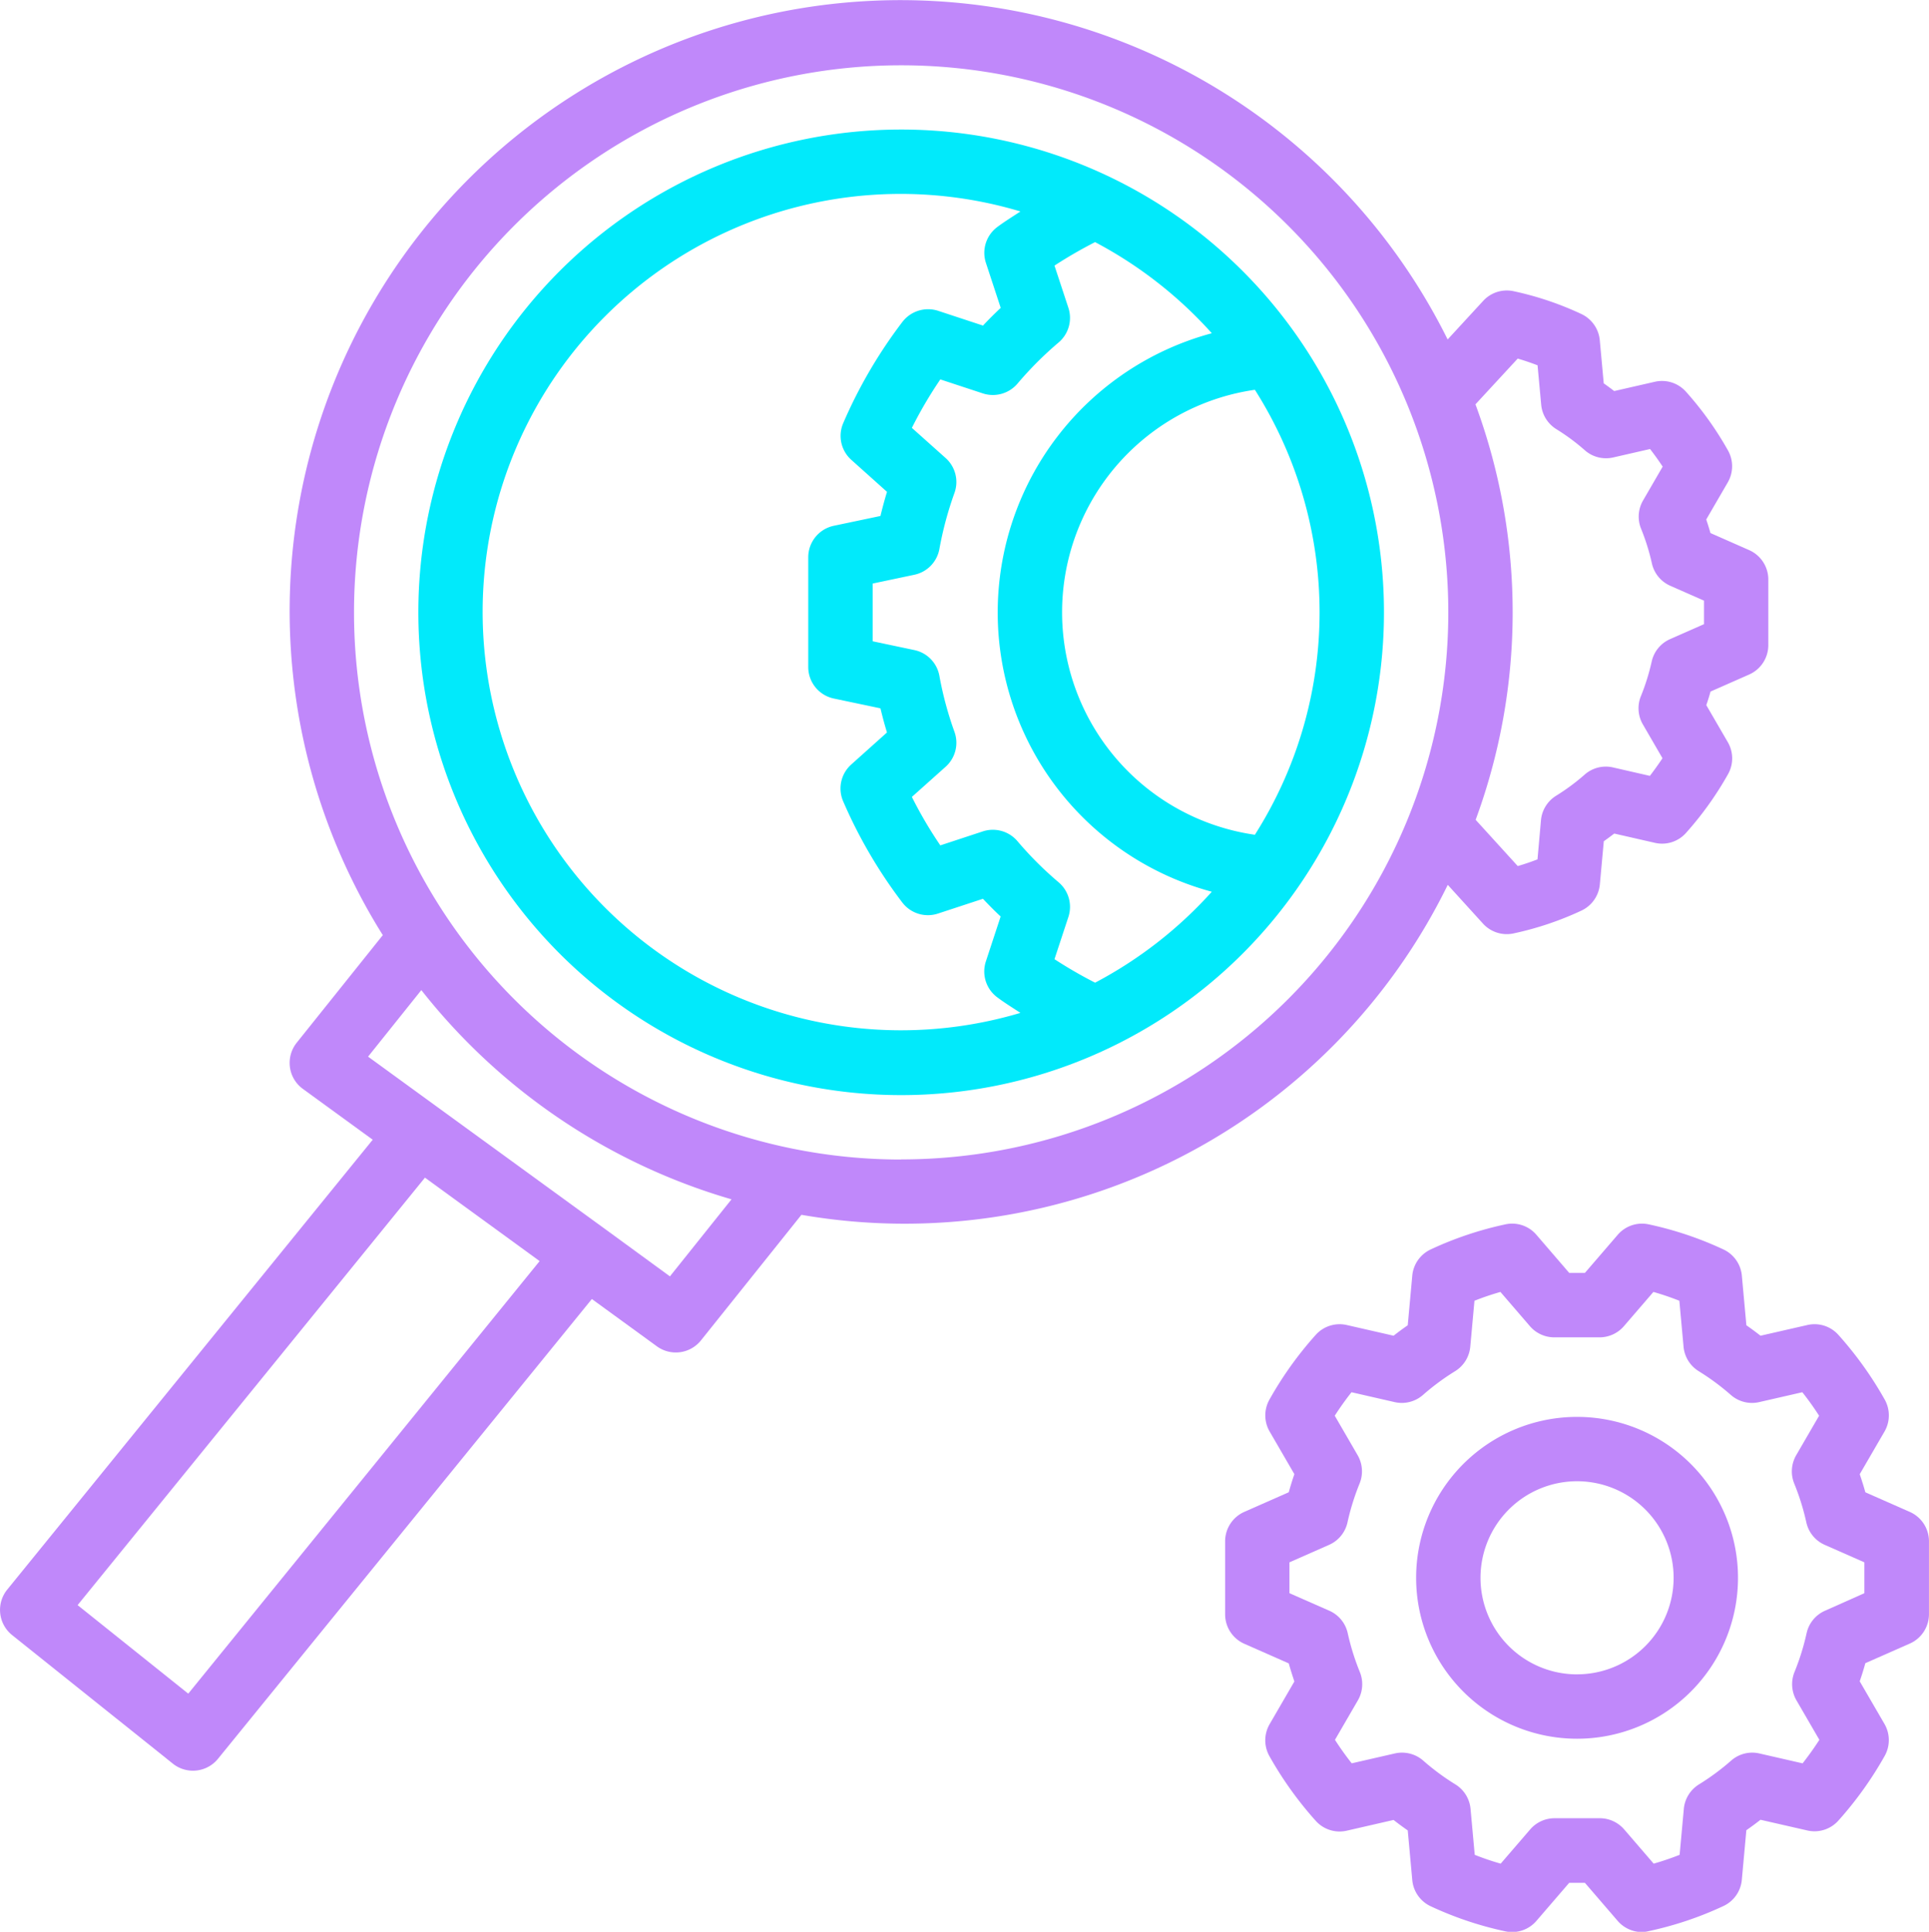 <svg xmlns="http://www.w3.org/2000/svg" width="63.926" height="64.022" viewBox="0 0 63.926 64.022">
  <g id="_993882" data-name="993882" transform="translate(-0.048 0)">
    <g id="Group_44" data-name="Group 44">
      <g id="Group_43" data-name="Group 43">
        <path id="Path_25" data-name="Path 25" d="M63.338,50.106l-1.473-.65c-.057-.206-.12-.4-.186-.6l.821-1.414a1.07,1.07,0,0,0,.008-1.056,12.049,12.049,0,0,0-1.535-2.145,1.059,1.059,0,0,0-1.032-.328l-1.55.354q-.228-.178-.469-.346l-.15-1.644a1.065,1.065,0,0,0-.614-.871,11.547,11.547,0,0,0-2.474-.83,1.06,1.06,0,0,0-1.027.348l-1.085,1.26H52.05l-1.085-1.26a1.055,1.055,0,0,0-1.027-.348,11.542,11.542,0,0,0-2.474.83,1.065,1.065,0,0,0-.614.871l-.15,1.644q-.241.167-.469.346l-1.55-.354a1.062,1.062,0,0,0-1.032.328,11.975,11.975,0,0,0-1.534,2.146,1.068,1.068,0,0,0,.008,1.055l.82,1.413q-.1.289-.186.6l-1.473.65a1.066,1.066,0,0,0-.636.976V53.5a1.066,1.066,0,0,0,.636.976l1.473.65c.057.206.12.4.186.6l-.821,1.415a1.07,1.07,0,0,0-.008,1.056,12.049,12.049,0,0,0,1.535,2.145,1.061,1.061,0,0,0,1.033.328l1.548-.355c.152.12.309.235.47.347l.15,1.644a1.065,1.065,0,0,0,.614.871,11.547,11.547,0,0,0,2.474.83,1.062,1.062,0,0,0,1.027-.348l1.085-1.26h.521l1.085,1.26a1.065,1.065,0,0,0,.808.371A1.041,1.041,0,0,0,54.683,64a11.54,11.54,0,0,0,2.474-.83,1.065,1.065,0,0,0,.614-.871l.15-1.644q.241-.167.469-.346l1.55.354a1.059,1.059,0,0,0,1.032-.328,12.057,12.057,0,0,0,1.535-2.145,1.07,1.07,0,0,0-.008-1.056l-.821-1.414c.067-.193.129-.391.186-.6l1.473-.65a1.066,1.066,0,0,0,.636-.976V51.082A1.065,1.065,0,0,0,63.338,50.106Zm-2.81,3.275a1.063,1.063,0,0,0-.609.74,7.968,7.968,0,0,1-.4,1.286,1.07,1.07,0,0,0,.063.945l.759,1.308q-.258.4-.556.779l-1.429-.327a1.056,1.056,0,0,0-.943.24,7.9,7.9,0,0,1-1.064.786,1.068,1.068,0,0,0-.5.81l-.139,1.523c-.286.113-.574.21-.86.292l-.977-1.134a1.067,1.067,0,0,0-.808-.371h-1.5a1.068,1.068,0,0,0-.808.371l-.977,1.134c-.286-.081-.574-.179-.86-.292l-.139-1.523a1.067,1.067,0,0,0-.5-.81,7.827,7.827,0,0,1-1.064-.786,1.068,1.068,0,0,0-.945-.241l-1.428.327c-.2-.251-.384-.511-.556-.778l.759-1.308a1.07,1.07,0,0,0,.063-.945,7.968,7.968,0,0,1-.4-1.286,1.063,1.063,0,0,0-.609-.74L42.78,52.8V51.777l1.313-.579a1.063,1.063,0,0,0,.609-.74,8.023,8.023,0,0,1,.4-1.288,1.068,1.068,0,0,0-.063-.944l-.758-1.308c.171-.266.356-.526.555-.778l1.429.327a1.063,1.063,0,0,0,.943-.24,7.9,7.9,0,0,1,1.064-.786,1.068,1.068,0,0,0,.5-.81l.139-1.523c.286-.113.574-.21.86-.292l.977,1.134a1.067,1.067,0,0,0,.808.371h1.5a1.068,1.068,0,0,0,.808-.371l.977-1.134c.286.081.574.179.86.292l.139,1.523a1.068,1.068,0,0,0,.5.81,7.9,7.9,0,0,1,1.064.786,1.062,1.062,0,0,0,.943.24l1.429-.327q.3.378.556.779l-.759,1.308a1.07,1.07,0,0,0-.063.945,7.968,7.968,0,0,1,.4,1.286,1.063,1.063,0,0,0,.609.74l1.313.579V52.8Z" fill="#c088fa"/>
      </g>
    </g>
    <g id="Group_46" data-name="Group 46">
      <g id="Group_45" data-name="Group 45">
        <path id="Path_26" data-name="Path 26" d="M52.311,46.957a5.333,5.333,0,1,0,5.333,5.333A5.333,5.333,0,0,0,52.311,46.957Zm0,8.533a3.2,3.2,0,1,1,3.2-3.2A3.2,3.2,0,0,1,52.311,55.489Z" fill="#c088fa"/>
      </g>
    </g>
    <g id="Group_48" data-name="Group 48">
      <g id="Group_47" data-name="Group 47">
        <path id="Path_27" data-name="Path 27" d="M29.912,4.293a16,16,0,1,0,16,16A16,16,0,0,0,29.912,4.293ZM16.623,24.245A13.851,13.851,0,0,1,33.865,7.008c-.261.172-.531.338-.772.519a1.067,1.067,0,0,0-.372,1.185l.49,1.491c-.2.19-.4.386-.587.587l-1.489-.49a1.074,1.074,0,0,0-1.184.371,15.962,15.962,0,0,0-1.961,3.357,1.066,1.066,0,0,0,.27,1.212L29.443,16.3c-.081.266-.153.533-.217.8l-1.546.325a1.067,1.067,0,0,0-.847,1.044v3.637a1.067,1.067,0,0,0,.847,1.044l1.546.325c.064.268.135.535.216.8l-1.185,1.062a1.066,1.066,0,0,0-.27,1.212,16.027,16.027,0,0,0,1.959,3.356,1.067,1.067,0,0,0,1.185.372l1.491-.49c.19.2.386.4.587.587l-.49,1.489a1.067,1.067,0,0,0,.371,1.184c.241.182.513.349.774.521A13.863,13.863,0,0,1,16.623,24.245Zm19.716,8.322a14.705,14.705,0,0,1-1.346-.779l.461-1.4a1.068,1.068,0,0,0-.324-1.148,11.649,11.649,0,0,1-1.365-1.364,1.07,1.07,0,0,0-1.147-.323l-1.408.464a13.924,13.924,0,0,1-.943-1.606l1.119-1a1.067,1.067,0,0,0,.293-1.156,11.487,11.487,0,0,1-.5-1.857,1.066,1.066,0,0,0-.83-.854l-1.38-.291V19.339l1.38-.291a1.067,1.067,0,0,0,.83-.854,11.6,11.6,0,0,1,.5-1.859,1.066,1.066,0,0,0-.293-1.155l-1.119-1a14.013,14.013,0,0,1,.943-1.606l1.409.464a1.072,1.072,0,0,0,1.148-.324,11.649,11.649,0,0,1,1.364-1.365,1.069,1.069,0,0,0,.323-1.147l-.461-1.4a14.872,14.872,0,0,1,1.345-.778,13.933,13.933,0,0,1,3.869,3.02,9.583,9.583,0,0,0,0,18.509A13.931,13.931,0,0,1,36.339,32.567ZM35.321,19.231a7.45,7.45,0,0,1,6.313-6.313,13.75,13.75,0,0,1,0,14.747A7.449,7.449,0,0,1,35.321,19.231Z" fill="#01eafb"/>
      </g>
    </g>
    <g id="Group_50" data-name="Group 50">
      <g id="Group_49" data-name="Group 49">
        <path id="Path_28" data-name="Path 28" d="M58.011,18.23l-1.279-.564c-.044-.153-.09-.3-.14-.45l.714-1.23a1.068,1.068,0,0,0,.008-1.055,10.943,10.943,0,0,0-1.394-1.949,1.062,1.062,0,0,0-1.034-.329l-1.344.307c-.114-.087-.229-.173-.347-.255l-.131-1.43a1.069,1.069,0,0,0-.614-.87A10.431,10.431,0,0,0,50.2,9.649a1.064,1.064,0,0,0-1,.322L48.022,11.25A20.242,20.242,0,0,0,11.756,29.243q.445.9.978,1.748L9.88,34.558a1.072,1.072,0,0,0-.224.808,1.06,1.06,0,0,0,.43.721L12.4,37.771.286,52.683a1.069,1.069,0,0,0,.157,1.5l0,0,5.333,4.266a1.068,1.068,0,0,0,1.495-.16L19.662,43.051l2.157,1.569a1.067,1.067,0,0,0,1.46-.2l3.328-4.16A20.034,20.034,0,0,0,48.026,29.325l1.167,1.284a1.066,1.066,0,0,0,.79.349,1.041,1.041,0,0,0,.219-.023,10.438,10.438,0,0,0,2.25-.755,1.069,1.069,0,0,0,.614-.87l.131-1.43c.118-.083.233-.169.346-.255l1.345.307a1.059,1.059,0,0,0,1.034-.329,10.965,10.965,0,0,0,1.393-1.948,1.067,1.067,0,0,0-.007-1.056l-.714-1.23c.05-.147.1-.3.14-.45l1.279-.564a1.066,1.066,0,0,0,.636-.976V19.205A1.065,1.065,0,0,0,58.011,18.23ZM6.287,56.129,2.62,53.195,14.131,39.028l3.8,2.766ZM22.249,42.3,20.1,40.731l-.121-.088-7.733-5.625,1.765-2.205a20.3,20.3,0,0,0,10.279,6.934Zm7.663-3.872A18.132,18.132,0,1,1,48.044,20.292,18.132,18.132,0,0,1,29.912,38.424Zm26.6-17.74-1.118.493a1.063,1.063,0,0,0-.609.74,7.2,7.2,0,0,1-.356,1.144,1.066,1.066,0,0,0,.063.943l.65,1.121q-.2.3-.418.584l-1.219-.279a1.058,1.058,0,0,0-.944.239,7.039,7.039,0,0,1-.946.7,1.068,1.068,0,0,0-.5.808L51,28.48q-.327.127-.655.222L48.95,27.169A19.885,19.885,0,0,0,48.944,13.4l1.4-1.516c.219.064.44.139.658.223l.12,1.305a1.069,1.069,0,0,0,.5.809,6.931,6.931,0,0,1,.945.7,1.061,1.061,0,0,0,.944.239l1.219-.279q.222.286.418.584l-.65,1.121a1.066,1.066,0,0,0-.063.943,7.209,7.209,0,0,1,.356,1.144,1.063,1.063,0,0,0,.609.74l1.118.493v.784Z" fill="#c088fa"/>
      </g>
    </g>
  </g>
</svg>
